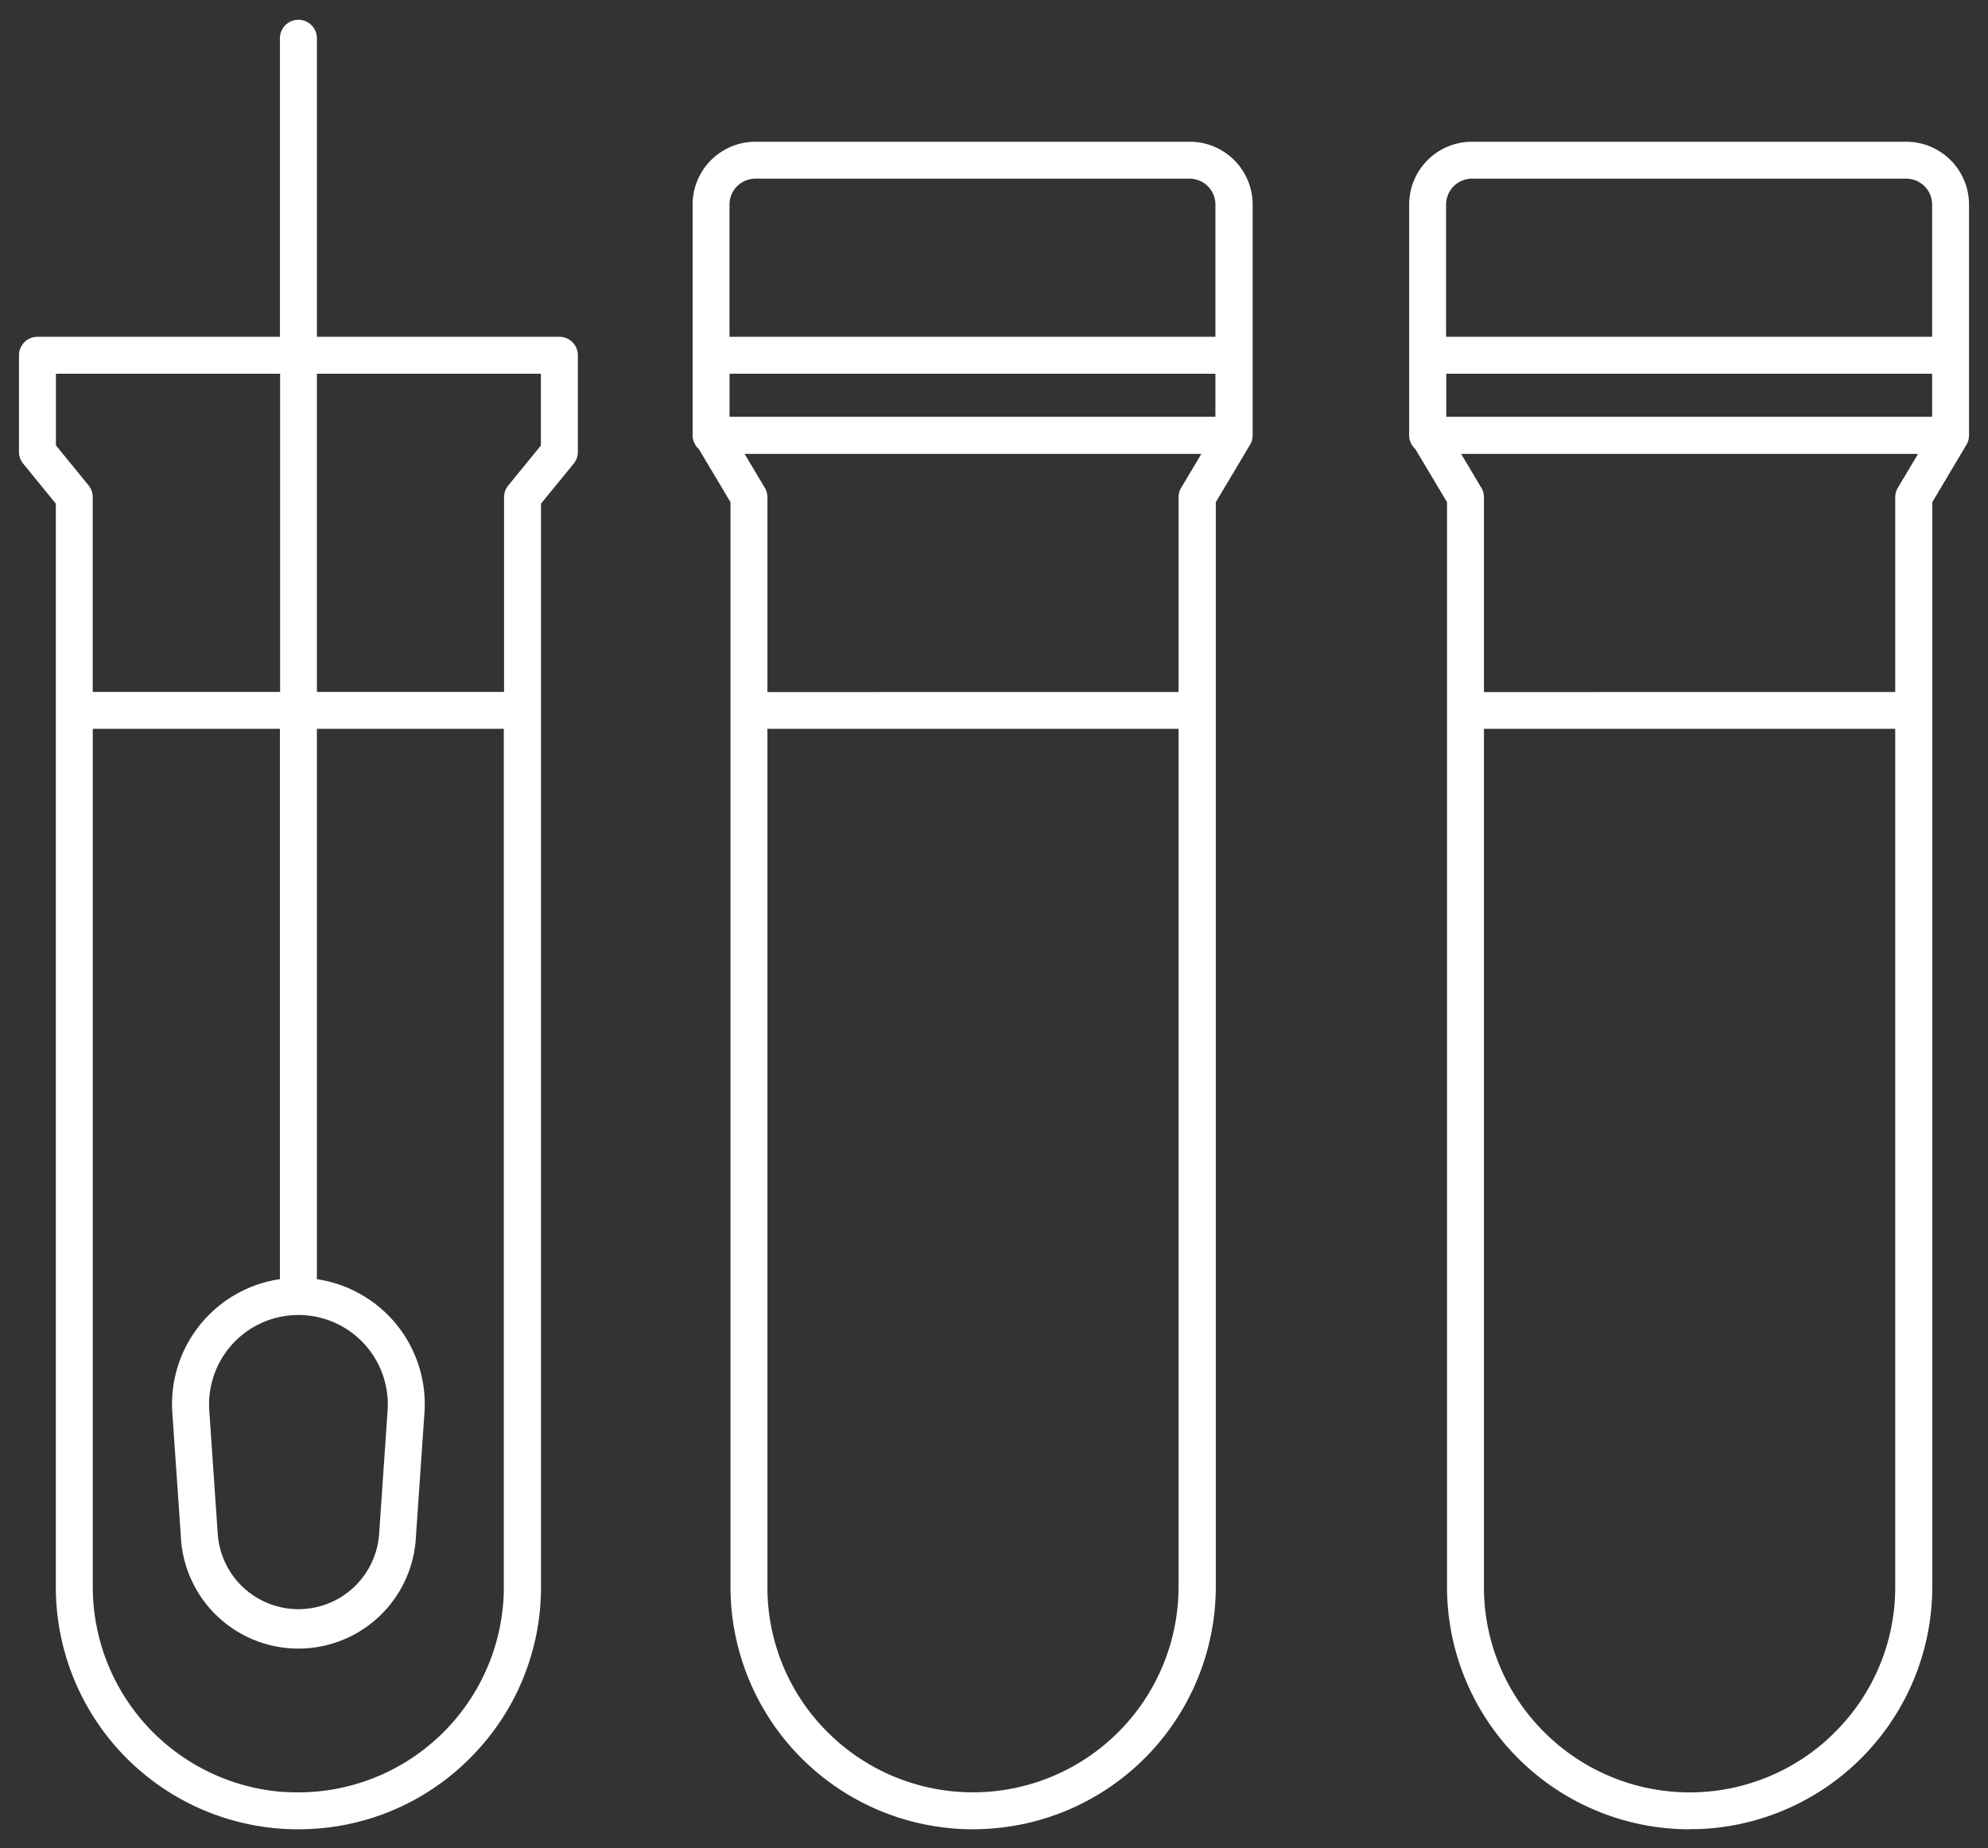 <svg xmlns="http://www.w3.org/2000/svg" width="52.372" height="48.692" viewBox="0 0 52.372 48.692">
  <rect x="0" y="0" width="52.372" height="48.692" fill="#333333" stroke="none"/>
  <path id="合体_7" data-name="合体 7" d="M44.01,47.692A6.39,6.39,0,0,1,37.62,41.3V12.729l-.835-1.4a.485.485,0,0,1-.162-.362V4.888a1.655,1.655,0,0,1,1.654-1.654H49.718a1.656,1.656,0,0,1,1.654,1.654v6.067a.485.485,0,0,1-.068.262l-.9,1.513V41.3a6.39,6.39,0,0,1-6.191,6.388q-.1,0-.2,0Zm-3.83-2.561a5.416,5.416,0,0,0,7.34.3q.166-.142.322-.3a5.382,5.382,0,0,0,1.586-3.83V18.7H38.593V41.3A5.379,5.379,0,0,0,40.18,45.131Zm9.248-27.4V12.6a.492.492,0,0,1,.069-.25l.532-.892H37.992l.532.892a.485.485,0,0,1,.069.25v5.132ZM37.6,10.48H50.4V9.346H37.6ZM50.4,8.373V4.888a.682.682,0,0,0-.681-.681H38.277a.682.682,0,0,0-.681.681V8.373ZM25.134,47.692a6.39,6.39,0,0,1-6.39-6.391V12.729l-.835-1.4a.485.485,0,0,1-.163-.363V4.888A1.656,1.656,0,0,1,19.4,3.234h11.44A1.656,1.656,0,0,1,32.5,4.888v6.08a.483.483,0,0,1-.077.262l-.894,1.5V41.3a6.392,6.392,0,0,1-6.389,6.391ZM21.3,45.131a5.417,5.417,0,0,0,9.248-3.83V18.7H19.717V41.3A5.379,5.379,0,0,0,21.3,45.131Zm9.248-27.4V12.6a.485.485,0,0,1,.069-.25l.532-.892H19.116l.532.892a.492.492,0,0,1,.069.25v5.132ZM18.719,10.48h12.8V9.346h-12.8Zm12.8-2.108V4.888a.682.682,0,0,0-.682-.681H19.4a.682.682,0,0,0-.682.681V8.373ZM7.361,47.692A6.38,6.38,0,0,1,.971,41.3V12.769L.11,11.714A.484.484,0,0,1,0,11.407V8.86a.486.486,0,0,1,.486-.487H6.875V.486a.487.487,0,0,1,.973,0V8.373h6.389a.486.486,0,0,1,.486.487v2.547a.484.484,0,0,1-.11.307l-.861,1.055V41.3a6.346,6.346,0,0,1-1.787,4.433l-.084.086-.028.028a6.351,6.351,0,0,1-4.491,1.844Zm0-.973q.254,0,.5-.023a5.421,5.421,0,0,0,4.911-5.259q0-.068,0-.135V18.7H7.848v14.5a3.328,3.328,0,0,1,2.834,3.521l-.224,3.247a3.1,3.1,0,0,1-6.194,0l-.224-3.248a3.327,3.327,0,0,1,2.834-3.521V18.7H1.944V41.3a5.516,5.516,0,0,0,.033.6A5.421,5.421,0,0,0,6.856,46.7Q7.107,46.719,7.361,46.719ZM5.64,34.891a2.365,2.365,0,0,0-.627,1.768l.223,3.249a2.131,2.131,0,0,0,4.252,0l.223-3.249A2.355,2.355,0,0,0,5.64,34.891Zm7.139-17.163V12.6a.49.49,0,0,1,.109-.308l.861-1.055V9.346h-5.9v8.382Zm-5.9,0V9.346H.973v1.887l.861,1.055a.49.49,0,0,1,.109.308v5.132Z" transform="translate(0.5 0.5)" fill="#fff" stroke="rgba(0,0,0,0)" stroke-miterlimit="10" stroke-width="1"/>
</svg>
